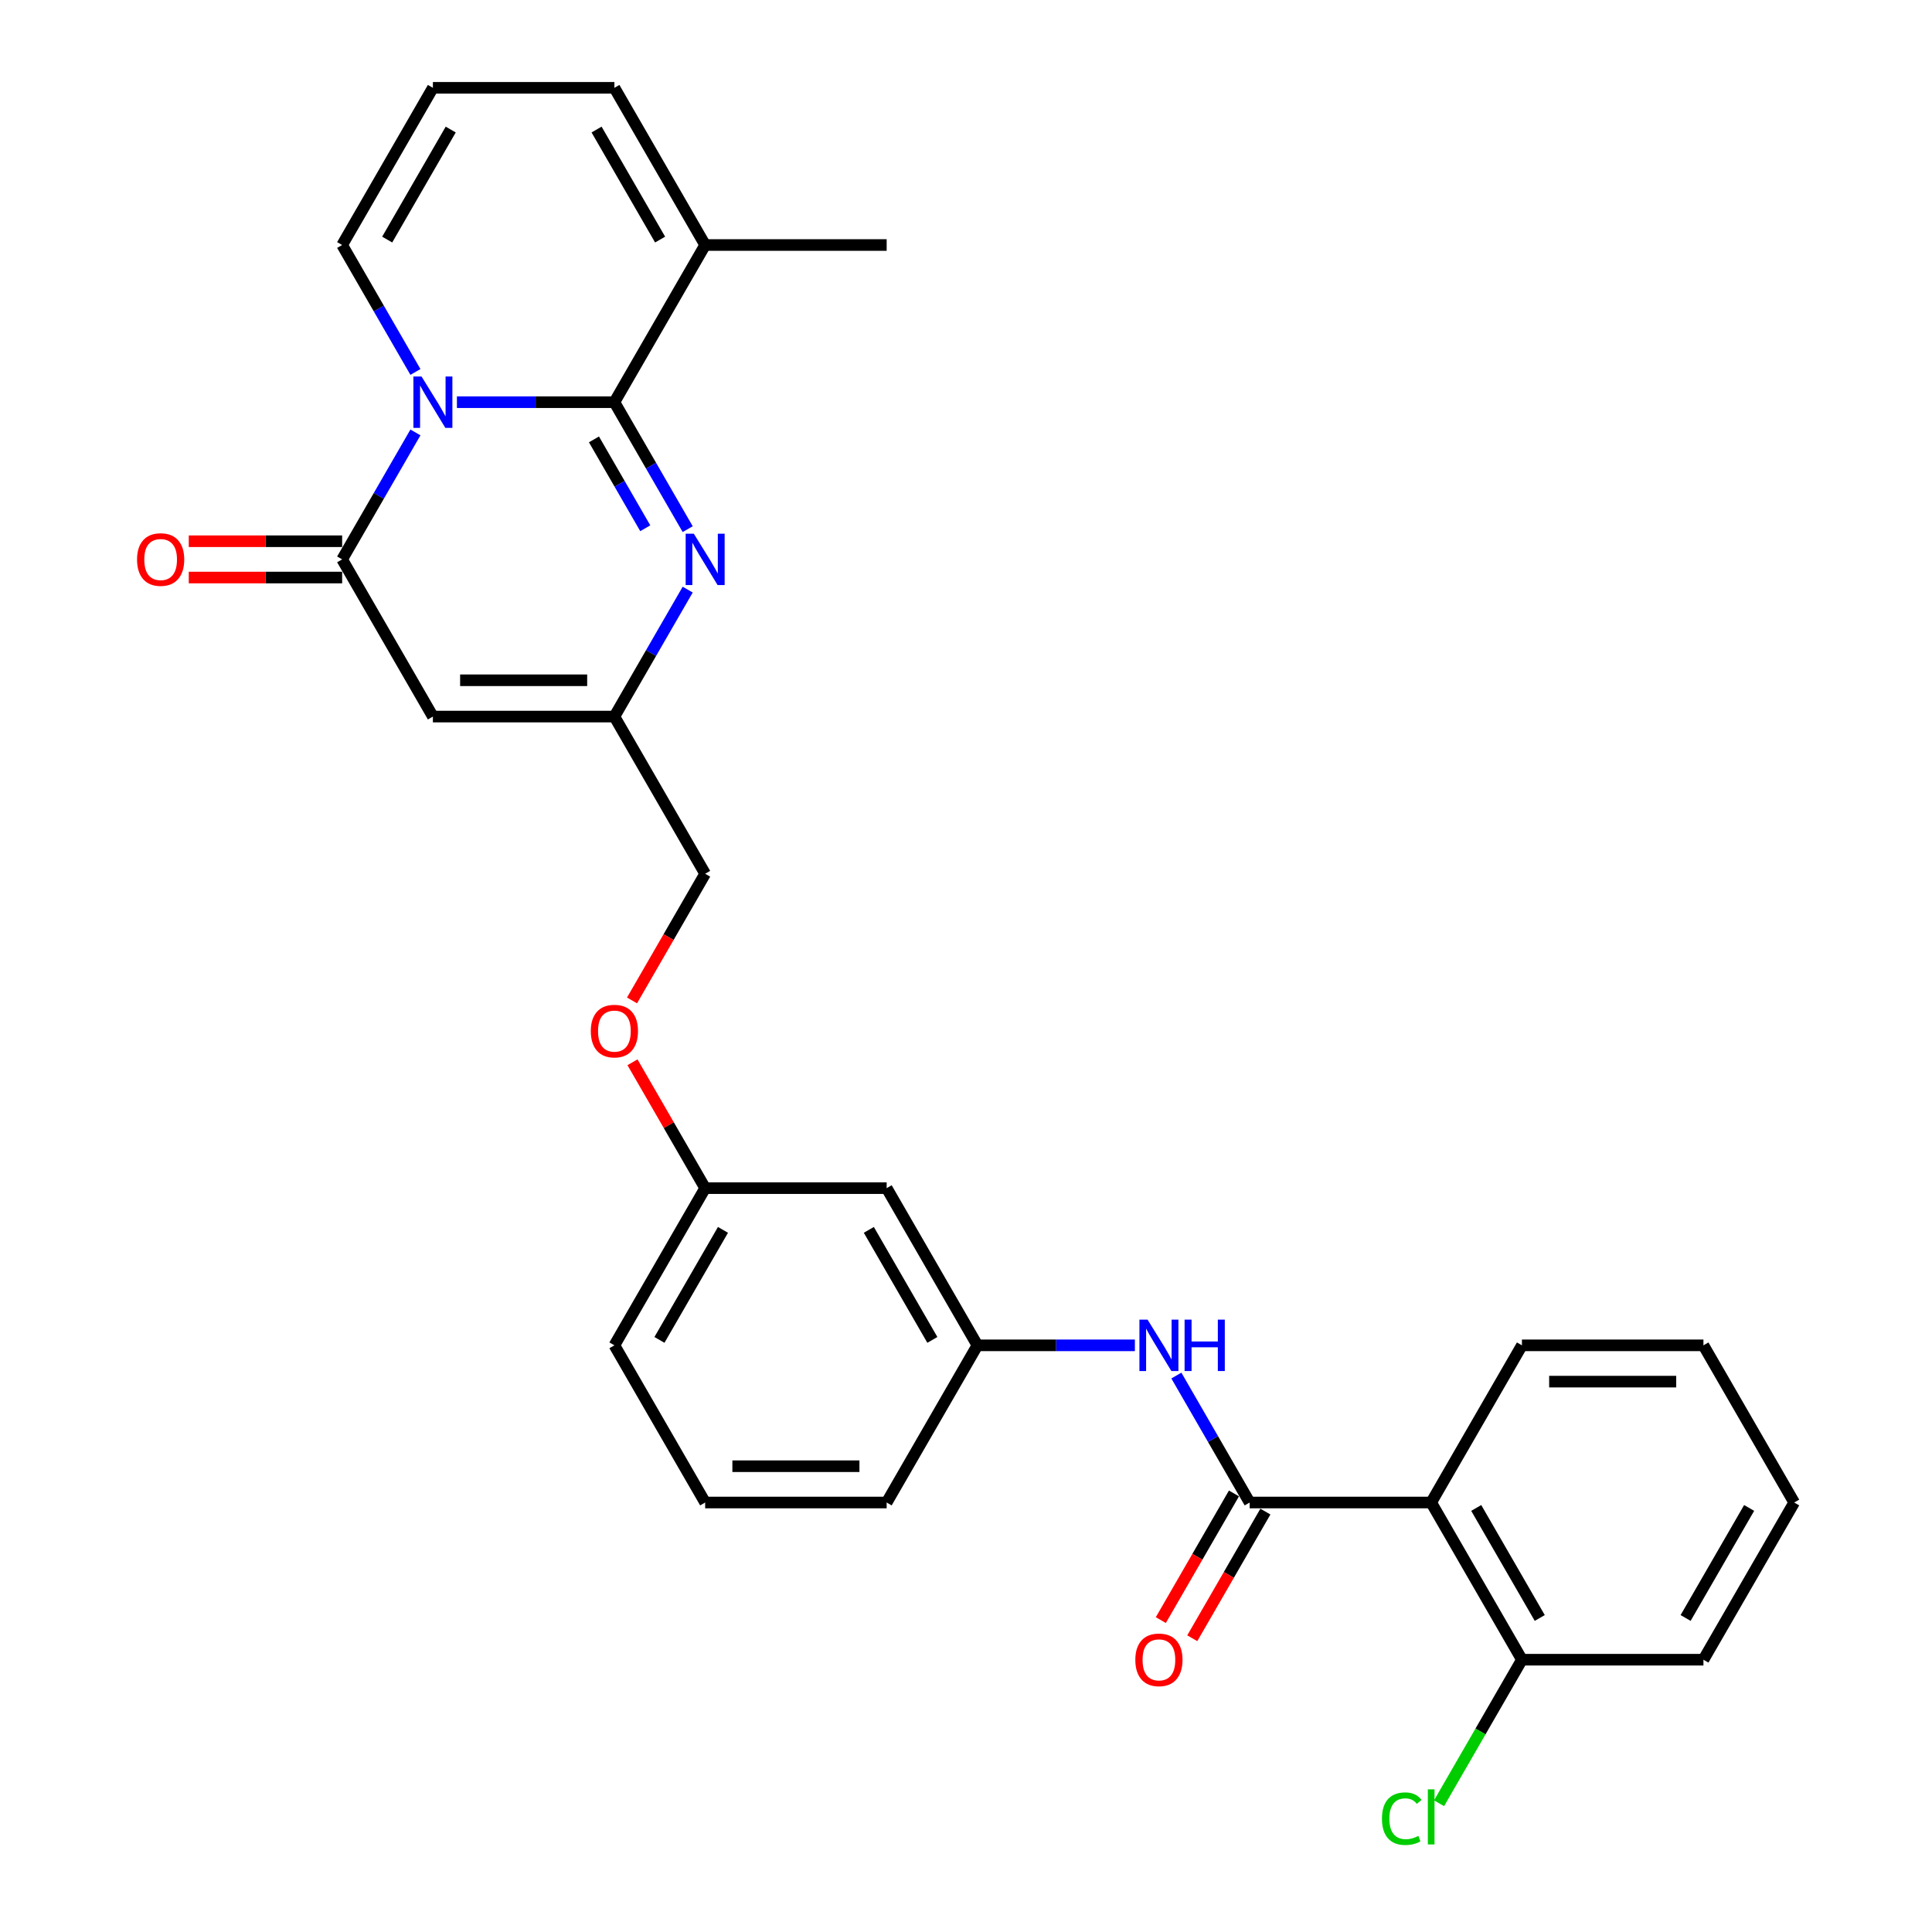 <?xml version='1.0' encoding='iso-8859-1'?>
<svg version='1.1' baseProfile='full'
              xmlns='http://www.w3.org/2000/svg'
                      xmlns:rdkit='http://www.rdkit.org/xml'
                      xmlns:xlink='http://www.w3.org/1999/xlink'
                  xml:space='preserve'
width='1000px' height='1000px' viewBox='0 0 1000 1000'>
<!-- END OF HEADER -->
<rect style='opacity:1.0;fill:#FFFFFF;stroke:none' width='1000' height='1000' x='0' y='0'> </rect>
<path class='bond-0' d='M 236.505,208.176 L 277.259,208.176' style='fill:none;fill-rule:evenodd;stroke:#0000FF;stroke-width:6px;stroke-linecap:butt;stroke-linejoin:miter;stroke-opacity:1' />
<path class='bond-0' d='M 277.259,208.176 L 318.013,208.176' style='fill:none;fill-rule:evenodd;stroke:#000000;stroke-width:6px;stroke-linecap:butt;stroke-linejoin:miter;stroke-opacity:1' />
<path class='bond-1' d='M 215.03,223.827 L 196.061,256.682' style='fill:none;fill-rule:evenodd;stroke:#0000FF;stroke-width:6px;stroke-linecap:butt;stroke-linejoin:miter;stroke-opacity:1' />
<path class='bond-1' d='M 196.061,256.682 L 177.093,289.536' style='fill:none;fill-rule:evenodd;stroke:#000000;stroke-width:6px;stroke-linecap:butt;stroke-linejoin:miter;stroke-opacity:1' />
<path class='bond-9' d='M 215.03,192.524 L 196.061,159.67' style='fill:none;fill-rule:evenodd;stroke:#0000FF;stroke-width:6px;stroke-linecap:butt;stroke-linejoin:miter;stroke-opacity:1' />
<path class='bond-9' d='M 196.061,159.67 L 177.093,126.815' style='fill:none;fill-rule:evenodd;stroke:#000000;stroke-width:6px;stroke-linecap:butt;stroke-linejoin:miter;stroke-opacity:1' />
<path class='bond-2' d='M 318.013,208.176 L 336.982,241.03' style='fill:none;fill-rule:evenodd;stroke:#000000;stroke-width:6px;stroke-linecap:butt;stroke-linejoin:miter;stroke-opacity:1' />
<path class='bond-2' d='M 336.982,241.03 L 355.95,273.885' style='fill:none;fill-rule:evenodd;stroke:#0000FF;stroke-width:6px;stroke-linecap:butt;stroke-linejoin:miter;stroke-opacity:1' />
<path class='bond-2' d='M 307.432,227.427 L 320.71,250.425' style='fill:none;fill-rule:evenodd;stroke:#000000;stroke-width:6px;stroke-linecap:butt;stroke-linejoin:miter;stroke-opacity:1' />
<path class='bond-2' d='M 320.71,250.425 L 333.988,273.423' style='fill:none;fill-rule:evenodd;stroke:#0000FF;stroke-width:6px;stroke-linecap:butt;stroke-linejoin:miter;stroke-opacity:1' />
<path class='bond-7' d='M 318.013,208.176 L 364.987,126.815' style='fill:none;fill-rule:evenodd;stroke:#000000;stroke-width:6px;stroke-linecap:butt;stroke-linejoin:miter;stroke-opacity:1' />
<path class='bond-3' d='M 177.093,289.536 L 224.066,370.897' style='fill:none;fill-rule:evenodd;stroke:#000000;stroke-width:6px;stroke-linecap:butt;stroke-linejoin:miter;stroke-opacity:1' />
<path class='bond-11' d='M 177.093,280.142 L 137.4,280.142' style='fill:none;fill-rule:evenodd;stroke:#000000;stroke-width:6px;stroke-linecap:butt;stroke-linejoin:miter;stroke-opacity:1' />
<path class='bond-11' d='M 137.4,280.142 L 97.707,280.142' style='fill:none;fill-rule:evenodd;stroke:#FF0000;stroke-width:6px;stroke-linecap:butt;stroke-linejoin:miter;stroke-opacity:1' />
<path class='bond-11' d='M 177.093,298.931 L 137.4,298.931' style='fill:none;fill-rule:evenodd;stroke:#000000;stroke-width:6px;stroke-linecap:butt;stroke-linejoin:miter;stroke-opacity:1' />
<path class='bond-11' d='M 137.4,298.931 L 97.707,298.931' style='fill:none;fill-rule:evenodd;stroke:#FF0000;stroke-width:6px;stroke-linecap:butt;stroke-linejoin:miter;stroke-opacity:1' />
<path class='bond-30' d='M 355.95,305.188 L 336.982,338.043' style='fill:none;fill-rule:evenodd;stroke:#0000FF;stroke-width:6px;stroke-linecap:butt;stroke-linejoin:miter;stroke-opacity:1' />
<path class='bond-30' d='M 336.982,338.043 L 318.013,370.897' style='fill:none;fill-rule:evenodd;stroke:#000000;stroke-width:6px;stroke-linecap:butt;stroke-linejoin:miter;stroke-opacity:1' />
<path class='bond-6' d='M 224.066,370.897 L 318.013,370.897' style='fill:none;fill-rule:evenodd;stroke:#000000;stroke-width:6px;stroke-linecap:butt;stroke-linejoin:miter;stroke-opacity:1' />
<path class='bond-6' d='M 238.158,352.108 L 303.921,352.108' style='fill:none;fill-rule:evenodd;stroke:#000000;stroke-width:6px;stroke-linecap:butt;stroke-linejoin:miter;stroke-opacity:1' />
<path class='bond-4' d='M 646.828,777.7 L 627.86,744.846' style='fill:none;fill-rule:evenodd;stroke:#000000;stroke-width:6px;stroke-linecap:butt;stroke-linejoin:miter;stroke-opacity:1' />
<path class='bond-4' d='M 627.86,744.846 L 608.891,711.991' style='fill:none;fill-rule:evenodd;stroke:#0000FF;stroke-width:6px;stroke-linecap:butt;stroke-linejoin:miter;stroke-opacity:1' />
<path class='bond-5' d='M 646.828,777.7 L 740.776,777.7' style='fill:none;fill-rule:evenodd;stroke:#000000;stroke-width:6px;stroke-linecap:butt;stroke-linejoin:miter;stroke-opacity:1' />
<path class='bond-13' d='M 638.692,773.003 L 619.767,805.782' style='fill:none;fill-rule:evenodd;stroke:#000000;stroke-width:6px;stroke-linecap:butt;stroke-linejoin:miter;stroke-opacity:1' />
<path class='bond-13' d='M 619.767,805.782 L 600.842,838.562' style='fill:none;fill-rule:evenodd;stroke:#FF0000;stroke-width:6px;stroke-linecap:butt;stroke-linejoin:miter;stroke-opacity:1' />
<path class='bond-13' d='M 654.965,782.398 L 636.039,815.177' style='fill:none;fill-rule:evenodd;stroke:#000000;stroke-width:6px;stroke-linecap:butt;stroke-linejoin:miter;stroke-opacity:1' />
<path class='bond-13' d='M 636.039,815.177 L 617.114,847.956' style='fill:none;fill-rule:evenodd;stroke:#FF0000;stroke-width:6px;stroke-linecap:butt;stroke-linejoin:miter;stroke-opacity:1' />
<path class='bond-12' d='M 740.776,777.7 L 787.749,859.061' style='fill:none;fill-rule:evenodd;stroke:#000000;stroke-width:6px;stroke-linecap:butt;stroke-linejoin:miter;stroke-opacity:1' />
<path class='bond-12' d='M 764.094,780.51 L 796.975,837.462' style='fill:none;fill-rule:evenodd;stroke:#000000;stroke-width:6px;stroke-linecap:butt;stroke-linejoin:miter;stroke-opacity:1' />
<path class='bond-21' d='M 740.776,777.7 L 787.749,696.34' style='fill:none;fill-rule:evenodd;stroke:#000000;stroke-width:6px;stroke-linecap:butt;stroke-linejoin:miter;stroke-opacity:1' />
<path class='bond-17' d='M 318.013,370.897 L 364.987,452.258' style='fill:none;fill-rule:evenodd;stroke:#000000;stroke-width:6px;stroke-linecap:butt;stroke-linejoin:miter;stroke-opacity:1' />
<path class='bond-22' d='M 364.987,126.815 L 458.934,126.815' style='fill:none;fill-rule:evenodd;stroke:#000000;stroke-width:6px;stroke-linecap:butt;stroke-linejoin:miter;stroke-opacity:1' />
<path class='bond-29' d='M 364.987,126.815 L 318.013,45.455' style='fill:none;fill-rule:evenodd;stroke:#000000;stroke-width:6px;stroke-linecap:butt;stroke-linejoin:miter;stroke-opacity:1' />
<path class='bond-29' d='M 341.669,124.006 L 308.787,67.053' style='fill:none;fill-rule:evenodd;stroke:#000000;stroke-width:6px;stroke-linecap:butt;stroke-linejoin:miter;stroke-opacity:1' />
<path class='bond-8' d='M 587.416,696.34 L 546.662,696.34' style='fill:none;fill-rule:evenodd;stroke:#0000FF;stroke-width:6px;stroke-linecap:butt;stroke-linejoin:miter;stroke-opacity:1' />
<path class='bond-8' d='M 546.662,696.34 L 505.908,696.34' style='fill:none;fill-rule:evenodd;stroke:#000000;stroke-width:6px;stroke-linecap:butt;stroke-linejoin:miter;stroke-opacity:1' />
<path class='bond-10' d='M 177.093,126.815 L 224.066,45.455' style='fill:none;fill-rule:evenodd;stroke:#000000;stroke-width:6px;stroke-linecap:butt;stroke-linejoin:miter;stroke-opacity:1' />
<path class='bond-10' d='M 200.411,124.006 L 233.292,67.053' style='fill:none;fill-rule:evenodd;stroke:#000000;stroke-width:6px;stroke-linecap:butt;stroke-linejoin:miter;stroke-opacity:1' />
<path class='bond-14' d='M 224.066,45.455 L 318.013,45.455' style='fill:none;fill-rule:evenodd;stroke:#000000;stroke-width:6px;stroke-linecap:butt;stroke-linejoin:miter;stroke-opacity:1' />
<path class='bond-20' d='M 787.749,859.061 L 766.301,896.21' style='fill:none;fill-rule:evenodd;stroke:#000000;stroke-width:6px;stroke-linecap:butt;stroke-linejoin:miter;stroke-opacity:1' />
<path class='bond-20' d='M 766.301,896.21 L 744.853,933.359' style='fill:none;fill-rule:evenodd;stroke:#00CC00;stroke-width:6px;stroke-linecap:butt;stroke-linejoin:miter;stroke-opacity:1' />
<path class='bond-25' d='M 787.749,859.061 L 881.696,859.061' style='fill:none;fill-rule:evenodd;stroke:#000000;stroke-width:6px;stroke-linecap:butt;stroke-linejoin:miter;stroke-opacity:1' />
<path class='bond-15' d='M 505.908,696.34 L 458.934,614.979' style='fill:none;fill-rule:evenodd;stroke:#000000;stroke-width:6px;stroke-linecap:butt;stroke-linejoin:miter;stroke-opacity:1' />
<path class='bond-15' d='M 482.59,693.53 L 449.708,636.578' style='fill:none;fill-rule:evenodd;stroke:#000000;stroke-width:6px;stroke-linecap:butt;stroke-linejoin:miter;stroke-opacity:1' />
<path class='bond-31' d='M 505.908,696.34 L 458.934,777.7' style='fill:none;fill-rule:evenodd;stroke:#000000;stroke-width:6px;stroke-linecap:butt;stroke-linejoin:miter;stroke-opacity:1' />
<path class='bond-16' d='M 458.934,614.979 L 364.987,614.979' style='fill:none;fill-rule:evenodd;stroke:#000000;stroke-width:6px;stroke-linecap:butt;stroke-linejoin:miter;stroke-opacity:1' />
<path class='bond-18' d='M 364.987,452.258 L 346.062,485.037' style='fill:none;fill-rule:evenodd;stroke:#000000;stroke-width:6px;stroke-linecap:butt;stroke-linejoin:miter;stroke-opacity:1' />
<path class='bond-18' d='M 346.062,485.037 L 327.137,517.816' style='fill:none;fill-rule:evenodd;stroke:#FF0000;stroke-width:6px;stroke-linecap:butt;stroke-linejoin:miter;stroke-opacity:1' />
<path class='bond-19' d='M 327.375,549.834 L 346.181,582.406' style='fill:none;fill-rule:evenodd;stroke:#FF0000;stroke-width:6px;stroke-linecap:butt;stroke-linejoin:miter;stroke-opacity:1' />
<path class='bond-19' d='M 346.181,582.406 L 364.987,614.979' style='fill:none;fill-rule:evenodd;stroke:#000000;stroke-width:6px;stroke-linecap:butt;stroke-linejoin:miter;stroke-opacity:1' />
<path class='bond-26' d='M 364.987,614.979 L 318.013,696.34' style='fill:none;fill-rule:evenodd;stroke:#000000;stroke-width:6px;stroke-linecap:butt;stroke-linejoin:miter;stroke-opacity:1' />
<path class='bond-26' d='M 374.213,636.578 L 341.332,693.53' style='fill:none;fill-rule:evenodd;stroke:#000000;stroke-width:6px;stroke-linecap:butt;stroke-linejoin:miter;stroke-opacity:1' />
<path class='bond-27' d='M 787.749,696.34 L 881.696,696.34' style='fill:none;fill-rule:evenodd;stroke:#000000;stroke-width:6px;stroke-linecap:butt;stroke-linejoin:miter;stroke-opacity:1' />
<path class='bond-27' d='M 801.841,715.129 L 867.604,715.129' style='fill:none;fill-rule:evenodd;stroke:#000000;stroke-width:6px;stroke-linecap:butt;stroke-linejoin:miter;stroke-opacity:1' />
<path class='bond-23' d='M 364.987,777.7 L 318.013,696.34' style='fill:none;fill-rule:evenodd;stroke:#000000;stroke-width:6px;stroke-linecap:butt;stroke-linejoin:miter;stroke-opacity:1' />
<path class='bond-24' d='M 364.987,777.7 L 458.934,777.7' style='fill:none;fill-rule:evenodd;stroke:#000000;stroke-width:6px;stroke-linecap:butt;stroke-linejoin:miter;stroke-opacity:1' />
<path class='bond-24' d='M 379.079,758.911 L 444.842,758.911' style='fill:none;fill-rule:evenodd;stroke:#000000;stroke-width:6px;stroke-linecap:butt;stroke-linejoin:miter;stroke-opacity:1' />
<path class='bond-32' d='M 881.696,859.061 L 928.67,777.7' style='fill:none;fill-rule:evenodd;stroke:#000000;stroke-width:6px;stroke-linecap:butt;stroke-linejoin:miter;stroke-opacity:1' />
<path class='bond-32' d='M 872.47,837.462 L 905.352,780.51' style='fill:none;fill-rule:evenodd;stroke:#000000;stroke-width:6px;stroke-linecap:butt;stroke-linejoin:miter;stroke-opacity:1' />
<path class='bond-28' d='M 881.696,696.34 L 928.67,777.7' style='fill:none;fill-rule:evenodd;stroke:#000000;stroke-width:6px;stroke-linecap:butt;stroke-linejoin:miter;stroke-opacity:1' />
<path  class='atom-0' d='M 218.185 194.873
L 226.903 208.965
Q 227.768 210.355, 229.158 212.873
Q 230.549 215.391, 230.624 215.541
L 230.624 194.873
L 234.156 194.873
L 234.156 221.479
L 230.511 221.479
L 221.154 206.071
Q 220.064 204.268, 218.899 202.201
Q 217.772 200.134, 217.434 199.495
L 217.434 221.479
L 213.976 221.479
L 213.976 194.873
L 218.185 194.873
' fill='#0000FF'/>
<path  class='atom-3' d='M 359.106 276.234
L 367.824 290.326
Q 368.688 291.716, 370.079 294.234
Q 371.469 296.752, 371.544 296.902
L 371.544 276.234
L 375.077 276.234
L 375.077 302.839
L 371.432 302.839
L 362.075 287.432
Q 360.985 285.628, 359.82 283.561
Q 358.692 281.495, 358.354 280.856
L 358.354 302.839
L 354.897 302.839
L 354.897 276.234
L 359.106 276.234
' fill='#0000FF'/>
<path  class='atom-9' d='M 593.974 683.037
L 602.692 697.129
Q 603.556 698.519, 604.947 701.037
Q 606.337 703.555, 606.412 703.705
L 606.412 683.037
L 609.945 683.037
L 609.945 709.643
L 606.3 709.643
L 596.942 694.235
Q 595.853 692.431, 594.688 690.365
Q 593.56 688.298, 593.222 687.659
L 593.222 709.643
L 589.765 709.643
L 589.765 683.037
L 593.974 683.037
' fill='#0000FF'/>
<path  class='atom-9' d='M 613.139 683.037
L 616.747 683.037
L 616.747 694.348
L 630.35 694.348
L 630.35 683.037
L 633.958 683.037
L 633.958 709.643
L 630.35 709.643
L 630.35 697.354
L 616.747 697.354
L 616.747 709.643
L 613.139 709.643
L 613.139 683.037
' fill='#0000FF'/>
<path  class='atom-12' d='M 70.932 289.612
Q 70.932 283.223, 74.089 279.653
Q 77.246 276.083, 83.145 276.083
Q 89.045 276.083, 92.202 279.653
Q 95.359 283.223, 95.359 289.612
Q 95.359 296.075, 92.164 299.758
Q 88.97 303.403, 83.145 303.403
Q 77.283 303.403, 74.089 299.758
Q 70.932 296.113, 70.932 289.612
M 83.145 300.397
Q 87.204 300.397, 89.383 297.691
Q 91.601 294.948, 91.601 289.612
Q 91.601 284.388, 89.383 281.758
Q 87.204 279.09, 83.145 279.09
Q 79.087 279.09, 76.87 281.72
Q 74.69 284.351, 74.69 289.612
Q 74.69 294.985, 76.87 297.691
Q 79.087 300.397, 83.145 300.397
' fill='#FF0000'/>
<path  class='atom-14' d='M 587.642 859.136
Q 587.642 852.748, 590.798 849.178
Q 593.955 845.608, 599.855 845.608
Q 605.755 845.608, 608.911 849.178
Q 612.068 852.748, 612.068 859.136
Q 612.068 865.6, 608.874 869.282
Q 605.68 872.928, 599.855 872.928
Q 593.993 872.928, 590.798 869.282
Q 587.642 865.637, 587.642 859.136
M 599.855 869.921
Q 603.913 869.921, 606.093 867.216
Q 608.31 864.472, 608.31 859.136
Q 608.31 853.913, 606.093 851.282
Q 603.913 848.614, 599.855 848.614
Q 595.796 848.614, 593.579 851.244
Q 591.4 853.875, 591.4 859.136
Q 591.4 864.51, 593.579 867.216
Q 595.796 869.921, 599.855 869.921
' fill='#FF0000'/>
<path  class='atom-19' d='M 305.8 533.694
Q 305.8 527.305, 308.957 523.735
Q 312.113 520.165, 318.013 520.165
Q 323.913 520.165, 327.07 523.735
Q 330.226 527.305, 330.226 533.694
Q 330.226 540.157, 327.032 543.84
Q 323.838 547.485, 318.013 547.485
Q 312.151 547.485, 308.957 543.84
Q 305.8 540.195, 305.8 533.694
M 318.013 544.479
Q 322.072 544.479, 324.251 541.773
Q 326.469 539.03, 326.469 533.694
Q 326.469 528.47, 324.251 525.84
Q 322.072 523.171, 318.013 523.171
Q 313.955 523.171, 311.738 525.802
Q 309.558 528.432, 309.558 533.694
Q 309.558 539.067, 311.738 541.773
Q 313.955 544.479, 318.013 544.479
' fill='#FF0000'/>
<path  class='atom-21' d='M 715.297 941.342
Q 715.297 934.728, 718.379 931.271
Q 721.498 927.776, 727.398 927.776
Q 732.884 927.776, 735.815 931.647
L 733.335 933.676
Q 731.193 930.858, 727.398 930.858
Q 723.377 930.858, 721.235 933.563
Q 719.13 936.231, 719.13 941.342
Q 719.13 946.603, 721.31 949.309
Q 723.527 952.015, 727.811 952.015
Q 730.742 952.015, 734.162 950.248
L 735.214 953.067
Q 733.824 953.969, 731.719 954.495
Q 729.615 955.021, 727.285 955.021
Q 721.498 955.021, 718.379 951.489
Q 715.297 947.956, 715.297 941.342
' fill='#00CC00'/>
<path  class='atom-21' d='M 739.047 926.16
L 742.504 926.16
L 742.504 954.683
L 739.047 954.683
L 739.047 926.16
' fill='#00CC00'/>
</svg>
